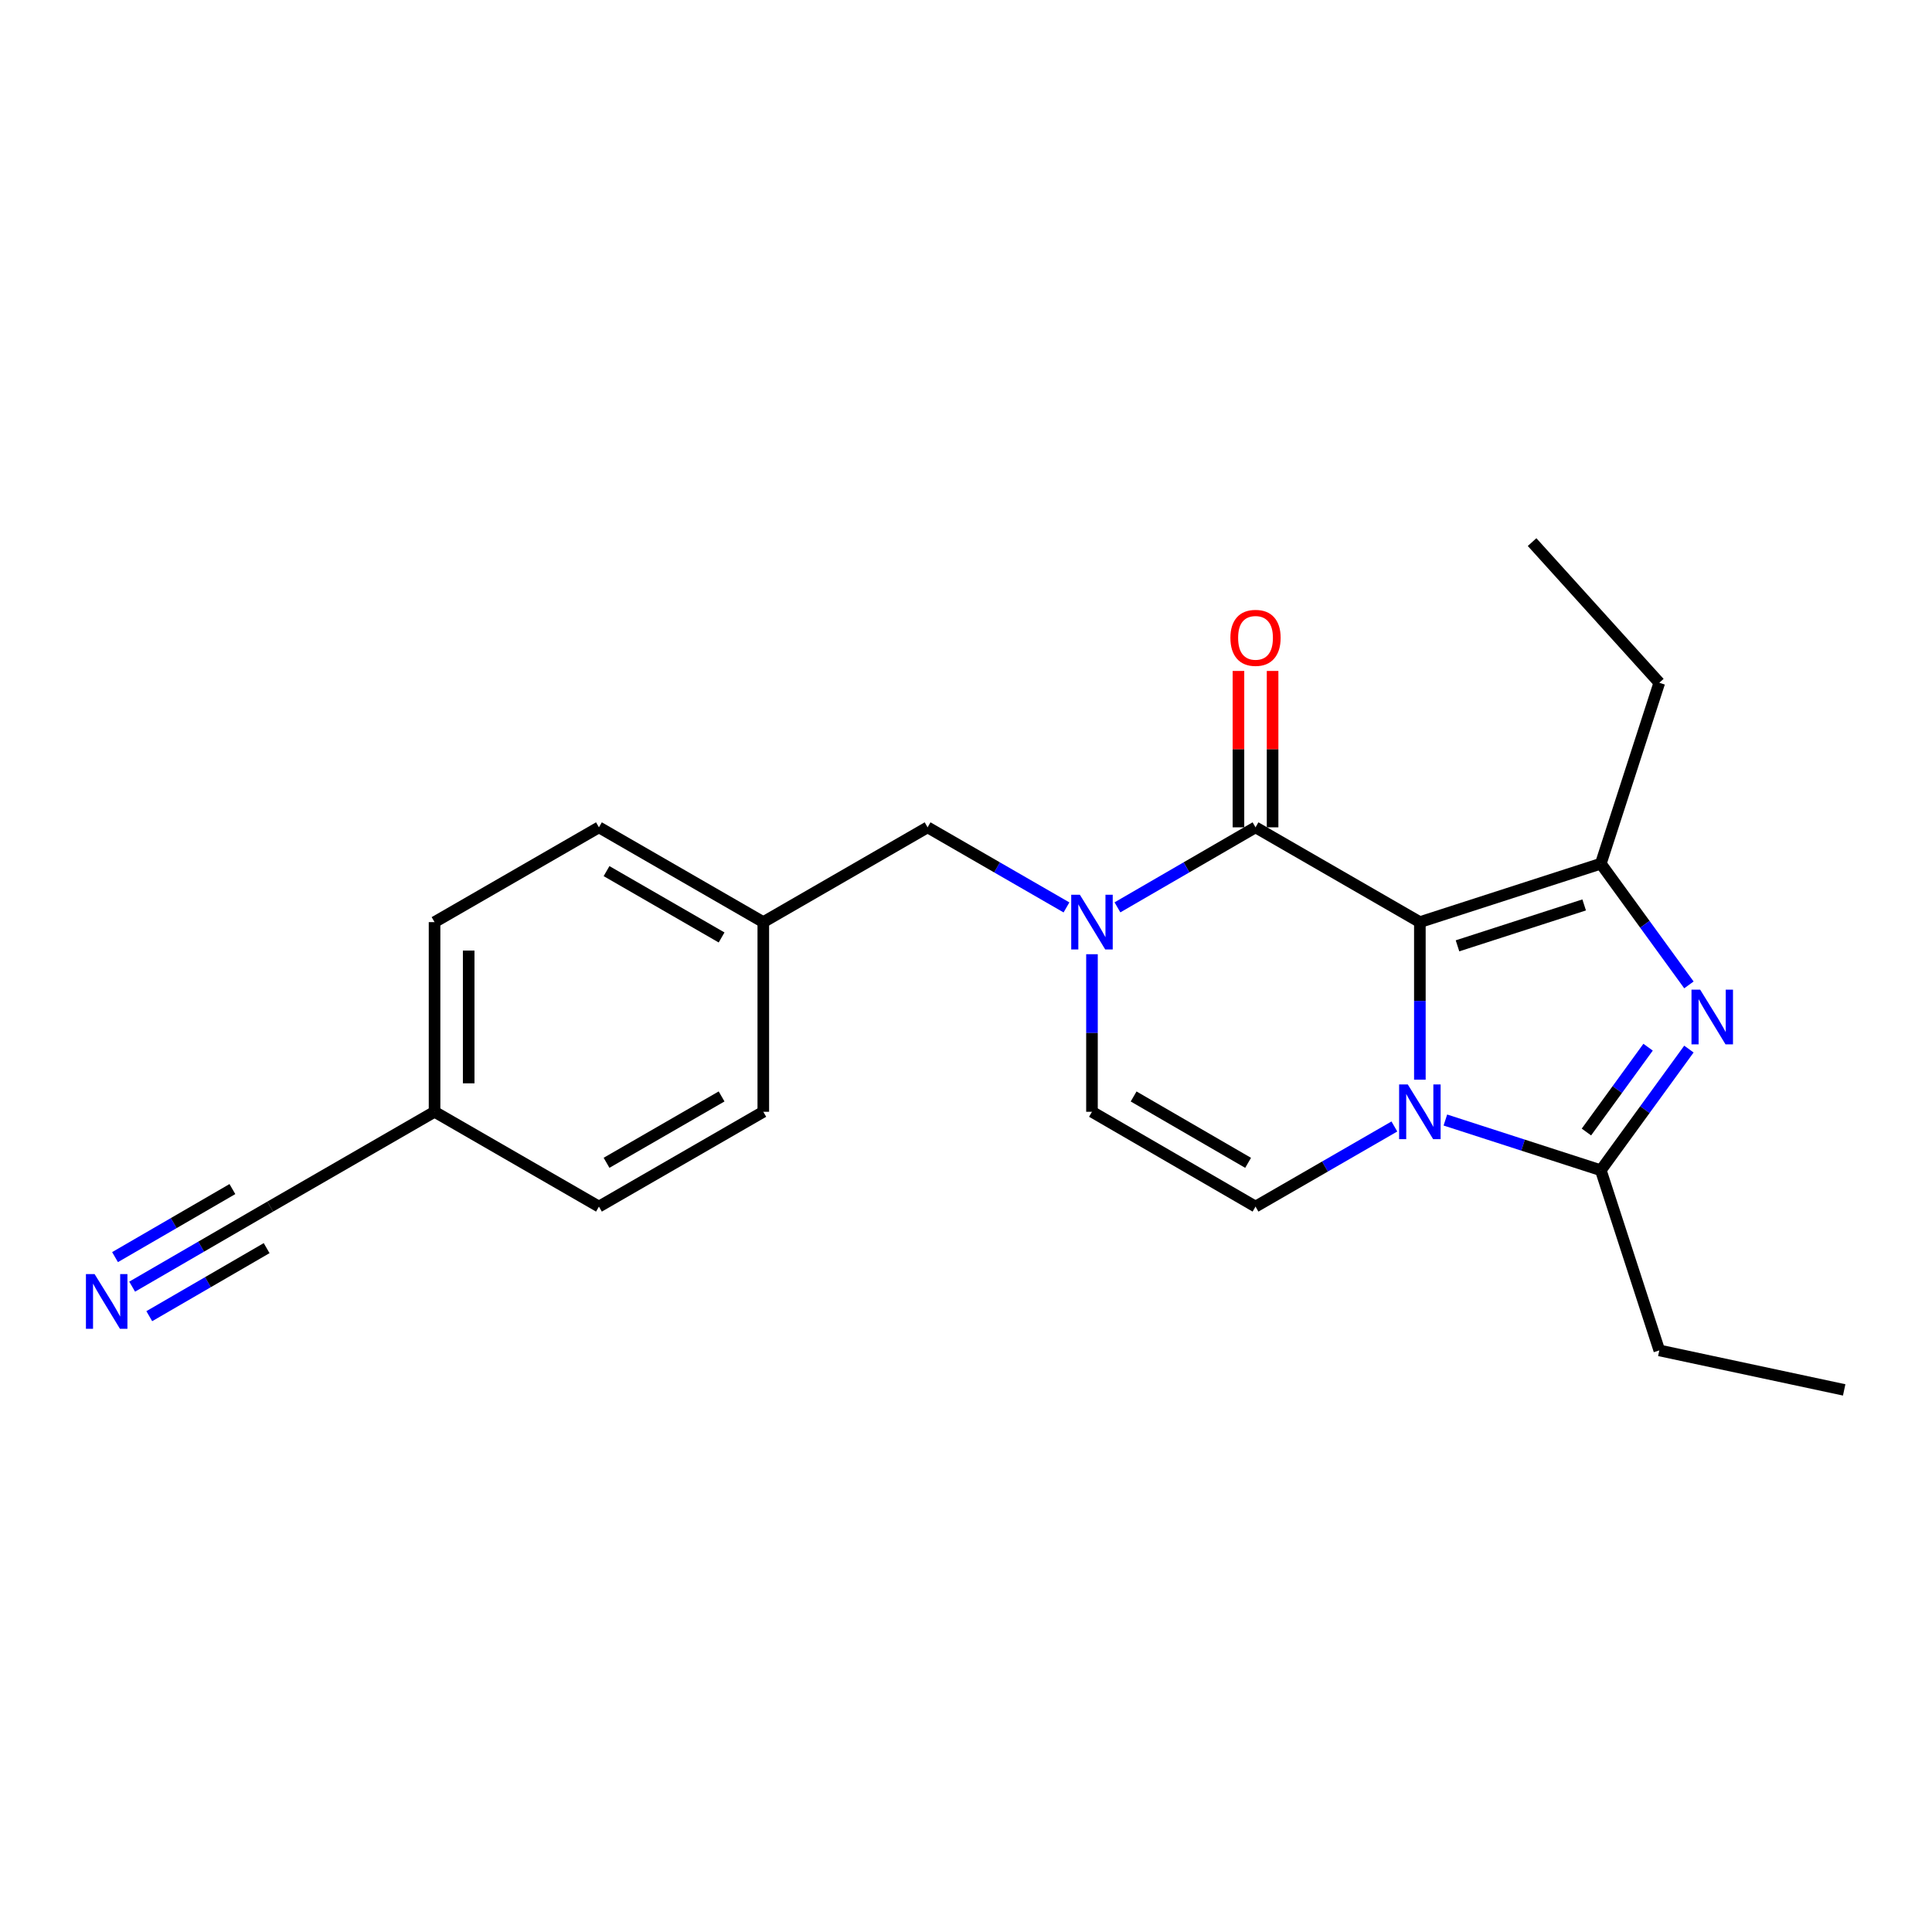 <?xml version='1.0' encoding='iso-8859-1'?>
<svg version='1.1' baseProfile='full'
              xmlns='http://www.w3.org/2000/svg'
                      xmlns:rdkit='http://www.rdkit.org/xml'
                      xmlns:xlink='http://www.w3.org/1999/xlink'
                  xml:space='preserve'
width='1000px' height='1000px' viewBox='0 0 1000 1000'>
<!-- END OF HEADER -->
<rect style='opacity:1.0;fill:#FFFFFF;stroke:none' width='1000' height='1000' x='0' y='0'> </rect>
<path class='bond-0' d='M 734.92,477.289 L 734.92,518.065' style='fill:none;fill-rule:evenodd;stroke:#000000;stroke-width:6px;stroke-linecap:butt;stroke-linejoin:miter;stroke-opacity:1' />
<path class='bond-0' d='M 734.92,518.065 L 734.92,558.842' style='fill:none;fill-rule:evenodd;stroke:#0000FF;stroke-width:6px;stroke-linecap:butt;stroke-linejoin:miter;stroke-opacity:1' />
<path class='bond-1' d='M 734.92,477.289 L 649.855,428.225' style='fill:none;fill-rule:evenodd;stroke:#000000;stroke-width:6px;stroke-linecap:butt;stroke-linejoin:miter;stroke-opacity:1' />
<path class='bond-2' d='M 734.92,477.289 L 828.583,447.039' style='fill:none;fill-rule:evenodd;stroke:#000000;stroke-width:6px;stroke-linecap:butt;stroke-linejoin:miter;stroke-opacity:1' />
<path class='bond-2' d='M 754.399,489.563 L 819.963,468.388' style='fill:none;fill-rule:evenodd;stroke:#000000;stroke-width:6px;stroke-linecap:butt;stroke-linejoin:miter;stroke-opacity:1' />
<path class='bond-5' d='M 748.121,579.722 L 788.352,592.723' style='fill:none;fill-rule:evenodd;stroke:#0000FF;stroke-width:6px;stroke-linecap:butt;stroke-linejoin:miter;stroke-opacity:1' />
<path class='bond-5' d='M 788.352,592.723 L 828.583,605.725' style='fill:none;fill-rule:evenodd;stroke:#000000;stroke-width:6px;stroke-linecap:butt;stroke-linejoin:miter;stroke-opacity:1' />
<path class='bond-6' d='M 721.725,583.068 L 685.79,603.799' style='fill:none;fill-rule:evenodd;stroke:#0000FF;stroke-width:6px;stroke-linecap:butt;stroke-linejoin:miter;stroke-opacity:1' />
<path class='bond-6' d='M 685.79,603.799 L 649.855,624.53' style='fill:none;fill-rule:evenodd;stroke:#000000;stroke-width:6px;stroke-linecap:butt;stroke-linejoin:miter;stroke-opacity:1' />
<path class='bond-4' d='M 649.855,428.225 L 614.122,448.935' style='fill:none;fill-rule:evenodd;stroke:#000000;stroke-width:6px;stroke-linecap:butt;stroke-linejoin:miter;stroke-opacity:1' />
<path class='bond-4' d='M 614.122,448.935 L 578.389,469.646' style='fill:none;fill-rule:evenodd;stroke:#0000FF;stroke-width:6px;stroke-linecap:butt;stroke-linejoin:miter;stroke-opacity:1' />
<path class='bond-11' d='M 658.689,428.225 L 658.689,387.753' style='fill:none;fill-rule:evenodd;stroke:#000000;stroke-width:6px;stroke-linecap:butt;stroke-linejoin:miter;stroke-opacity:1' />
<path class='bond-11' d='M 658.689,387.753 L 658.689,347.281' style='fill:none;fill-rule:evenodd;stroke:#FF0000;stroke-width:6px;stroke-linecap:butt;stroke-linejoin:miter;stroke-opacity:1' />
<path class='bond-11' d='M 641.022,428.225 L 641.022,387.753' style='fill:none;fill-rule:evenodd;stroke:#000000;stroke-width:6px;stroke-linecap:butt;stroke-linejoin:miter;stroke-opacity:1' />
<path class='bond-11' d='M 641.022,387.753 L 641.022,347.281' style='fill:none;fill-rule:evenodd;stroke:#FF0000;stroke-width:6px;stroke-linecap:butt;stroke-linejoin:miter;stroke-opacity:1' />
<path class='bond-3' d='M 828.583,447.039 L 851.382,478.409' style='fill:none;fill-rule:evenodd;stroke:#000000;stroke-width:6px;stroke-linecap:butt;stroke-linejoin:miter;stroke-opacity:1' />
<path class='bond-3' d='M 851.382,478.409 L 874.181,509.78' style='fill:none;fill-rule:evenodd;stroke:#0000FF;stroke-width:6px;stroke-linecap:butt;stroke-linejoin:miter;stroke-opacity:1' />
<path class='bond-14' d='M 828.583,447.039 L 858.851,353.397' style='fill:none;fill-rule:evenodd;stroke:#000000;stroke-width:6px;stroke-linecap:butt;stroke-linejoin:miter;stroke-opacity:1' />
<path class='bond-22' d='M 874.178,543.004 L 851.38,574.364' style='fill:none;fill-rule:evenodd;stroke:#0000FF;stroke-width:6px;stroke-linecap:butt;stroke-linejoin:miter;stroke-opacity:1' />
<path class='bond-22' d='M 851.38,574.364 L 828.583,605.725' style='fill:none;fill-rule:evenodd;stroke:#000000;stroke-width:6px;stroke-linecap:butt;stroke-linejoin:miter;stroke-opacity:1' />
<path class='bond-22' d='M 853.049,542.024 L 837.091,563.976' style='fill:none;fill-rule:evenodd;stroke:#0000FF;stroke-width:6px;stroke-linecap:butt;stroke-linejoin:miter;stroke-opacity:1' />
<path class='bond-22' d='M 837.091,563.976 L 821.132,585.929' style='fill:none;fill-rule:evenodd;stroke:#000000;stroke-width:6px;stroke-linecap:butt;stroke-linejoin:miter;stroke-opacity:1' />
<path class='bond-7' d='M 565.203,493.903 L 565.203,534.679' style='fill:none;fill-rule:evenodd;stroke:#0000FF;stroke-width:6px;stroke-linecap:butt;stroke-linejoin:miter;stroke-opacity:1' />
<path class='bond-7' d='M 565.203,534.679 L 565.203,575.456' style='fill:none;fill-rule:evenodd;stroke:#000000;stroke-width:6px;stroke-linecap:butt;stroke-linejoin:miter;stroke-opacity:1' />
<path class='bond-10' d='M 552.007,469.679 L 516.063,448.952' style='fill:none;fill-rule:evenodd;stroke:#0000FF;stroke-width:6px;stroke-linecap:butt;stroke-linejoin:miter;stroke-opacity:1' />
<path class='bond-10' d='M 516.063,448.952 L 480.119,428.225' style='fill:none;fill-rule:evenodd;stroke:#000000;stroke-width:6px;stroke-linecap:butt;stroke-linejoin:miter;stroke-opacity:1' />
<path class='bond-15' d='M 828.583,605.725 L 858.851,698.965' style='fill:none;fill-rule:evenodd;stroke:#000000;stroke-width:6px;stroke-linecap:butt;stroke-linejoin:miter;stroke-opacity:1' />
<path class='bond-23' d='M 649.855,624.53 L 565.203,575.456' style='fill:none;fill-rule:evenodd;stroke:#000000;stroke-width:6px;stroke-linecap:butt;stroke-linejoin:miter;stroke-opacity:1' />
<path class='bond-23' d='M 646.018,601.885 L 586.761,567.533' style='fill:none;fill-rule:evenodd;stroke:#000000;stroke-width:6px;stroke-linecap:butt;stroke-linejoin:miter;stroke-opacity:1' />
<path class='bond-8' d='M 68.403,665.968 L 104.136,645.249' style='fill:none;fill-rule:evenodd;stroke:#0000FF;stroke-width:6px;stroke-linecap:butt;stroke-linejoin:miter;stroke-opacity:1' />
<path class='bond-8' d='M 104.136,645.249 L 139.87,624.53' style='fill:none;fill-rule:evenodd;stroke:#000000;stroke-width:6px;stroke-linecap:butt;stroke-linejoin:miter;stroke-opacity:1' />
<path class='bond-8' d='M 77.265,681.251 L 107.638,663.64' style='fill:none;fill-rule:evenodd;stroke:#0000FF;stroke-width:6px;stroke-linecap:butt;stroke-linejoin:miter;stroke-opacity:1' />
<path class='bond-8' d='M 107.638,663.64 L 138.011,646.029' style='fill:none;fill-rule:evenodd;stroke:#000000;stroke-width:6px;stroke-linecap:butt;stroke-linejoin:miter;stroke-opacity:1' />
<path class='bond-8' d='M 59.542,650.685 L 89.915,633.073' style='fill:none;fill-rule:evenodd;stroke:#0000FF;stroke-width:6px;stroke-linecap:butt;stroke-linejoin:miter;stroke-opacity:1' />
<path class='bond-8' d='M 89.915,633.073 L 120.288,615.462' style='fill:none;fill-rule:evenodd;stroke:#000000;stroke-width:6px;stroke-linecap:butt;stroke-linejoin:miter;stroke-opacity:1' />
<path class='bond-9' d='M 139.87,624.53 L 224.924,575.456' style='fill:none;fill-rule:evenodd;stroke:#000000;stroke-width:6px;stroke-linecap:butt;stroke-linejoin:miter;stroke-opacity:1' />
<path class='bond-13' d='M 480.119,428.225 L 395.083,477.289' style='fill:none;fill-rule:evenodd;stroke:#000000;stroke-width:6px;stroke-linecap:butt;stroke-linejoin:miter;stroke-opacity:1' />
<path class='bond-12' d='M 224.924,575.456 L 224.924,477.289' style='fill:none;fill-rule:evenodd;stroke:#000000;stroke-width:6px;stroke-linecap:butt;stroke-linejoin:miter;stroke-opacity:1' />
<path class='bond-12' d='M 242.591,560.731 L 242.591,492.014' style='fill:none;fill-rule:evenodd;stroke:#000000;stroke-width:6px;stroke-linecap:butt;stroke-linejoin:miter;stroke-opacity:1' />
<path class='bond-24' d='M 224.924,575.456 L 310.009,624.53' style='fill:none;fill-rule:evenodd;stroke:#000000;stroke-width:6px;stroke-linecap:butt;stroke-linejoin:miter;stroke-opacity:1' />
<path class='bond-18' d='M 395.083,477.289 L 395.083,575.456' style='fill:none;fill-rule:evenodd;stroke:#000000;stroke-width:6px;stroke-linecap:butt;stroke-linejoin:miter;stroke-opacity:1' />
<path class='bond-19' d='M 395.083,477.289 L 310.009,428.225' style='fill:none;fill-rule:evenodd;stroke:#000000;stroke-width:6px;stroke-linecap:butt;stroke-linejoin:miter;stroke-opacity:1' />
<path class='bond-19' d='M 373.496,485.233 L 313.944,450.888' style='fill:none;fill-rule:evenodd;stroke:#000000;stroke-width:6px;stroke-linecap:butt;stroke-linejoin:miter;stroke-opacity:1' />
<path class='bond-20' d='M 858.851,353.397 L 793.004,280.591' style='fill:none;fill-rule:evenodd;stroke:#000000;stroke-width:6px;stroke-linecap:butt;stroke-linejoin:miter;stroke-opacity:1' />
<path class='bond-21' d='M 858.851,698.965 L 954.545,719.409' style='fill:none;fill-rule:evenodd;stroke:#000000;stroke-width:6px;stroke-linecap:butt;stroke-linejoin:miter;stroke-opacity:1' />
<path class='bond-16' d='M 310.009,624.53 L 395.083,575.456' style='fill:none;fill-rule:evenodd;stroke:#000000;stroke-width:6px;stroke-linecap:butt;stroke-linejoin:miter;stroke-opacity:1' />
<path class='bond-16' d='M 313.943,601.866 L 373.495,567.514' style='fill:none;fill-rule:evenodd;stroke:#000000;stroke-width:6px;stroke-linecap:butt;stroke-linejoin:miter;stroke-opacity:1' />
<path class='bond-17' d='M 224.924,477.289 L 310.009,428.225' style='fill:none;fill-rule:evenodd;stroke:#000000;stroke-width:6px;stroke-linecap:butt;stroke-linejoin:miter;stroke-opacity:1' />
<path  class='atom-1' d='M 728.66 561.296
L 737.94 576.296
Q 738.86 577.776, 740.34 580.456
Q 741.82 583.136, 741.9 583.296
L 741.9 561.296
L 745.66 561.296
L 745.66 589.616
L 741.78 589.616
L 731.82 573.216
Q 730.66 571.296, 729.42 569.096
Q 728.22 566.896, 727.86 566.216
L 727.86 589.616
L 724.18 589.616
L 724.18 561.296
L 728.66 561.296
' fill='#0000FF'/>
<path  class='atom-4' d='M 879.994 512.232
L 889.274 527.232
Q 890.194 528.712, 891.674 531.392
Q 893.154 534.072, 893.234 534.232
L 893.234 512.232
L 896.994 512.232
L 896.994 540.552
L 893.114 540.552
L 883.154 524.152
Q 881.994 522.232, 880.754 520.032
Q 879.554 517.832, 879.194 517.152
L 879.194 540.552
L 875.514 540.552
L 875.514 512.232
L 879.994 512.232
' fill='#0000FF'/>
<path  class='atom-5' d='M 558.943 463.129
L 568.223 478.129
Q 569.143 479.609, 570.623 482.289
Q 572.103 484.969, 572.183 485.129
L 572.183 463.129
L 575.943 463.129
L 575.943 491.449
L 572.063 491.449
L 562.103 475.049
Q 560.943 473.129, 559.703 470.929
Q 558.503 468.729, 558.143 468.049
L 558.143 491.449
L 554.463 491.449
L 554.463 463.129
L 558.943 463.129
' fill='#0000FF'/>
<path  class='atom-9' d='M 48.957 659.454
L 58.237 674.454
Q 59.157 675.934, 60.637 678.614
Q 62.117 681.294, 62.197 681.454
L 62.197 659.454
L 65.957 659.454
L 65.957 687.774
L 62.077 687.774
L 52.117 671.374
Q 50.957 669.454, 49.717 667.254
Q 48.517 665.054, 48.157 664.374
L 48.157 687.774
L 44.477 687.774
L 44.477 659.454
L 48.957 659.454
' fill='#0000FF'/>
<path  class='atom-12' d='M 636.855 330.147
Q 636.855 323.347, 640.215 319.547
Q 643.575 315.747, 649.855 315.747
Q 656.135 315.747, 659.495 319.547
Q 662.855 323.347, 662.855 330.147
Q 662.855 337.027, 659.455 340.947
Q 656.055 344.827, 649.855 344.827
Q 643.615 344.827, 640.215 340.947
Q 636.855 337.067, 636.855 330.147
M 649.855 341.627
Q 654.175 341.627, 656.495 338.747
Q 658.855 335.827, 658.855 330.147
Q 658.855 324.587, 656.495 321.787
Q 654.175 318.947, 649.855 318.947
Q 645.535 318.947, 643.175 321.747
Q 640.855 324.547, 640.855 330.147
Q 640.855 335.867, 643.175 338.747
Q 645.535 341.627, 649.855 341.627
' fill='#FF0000'/>
</svg>
